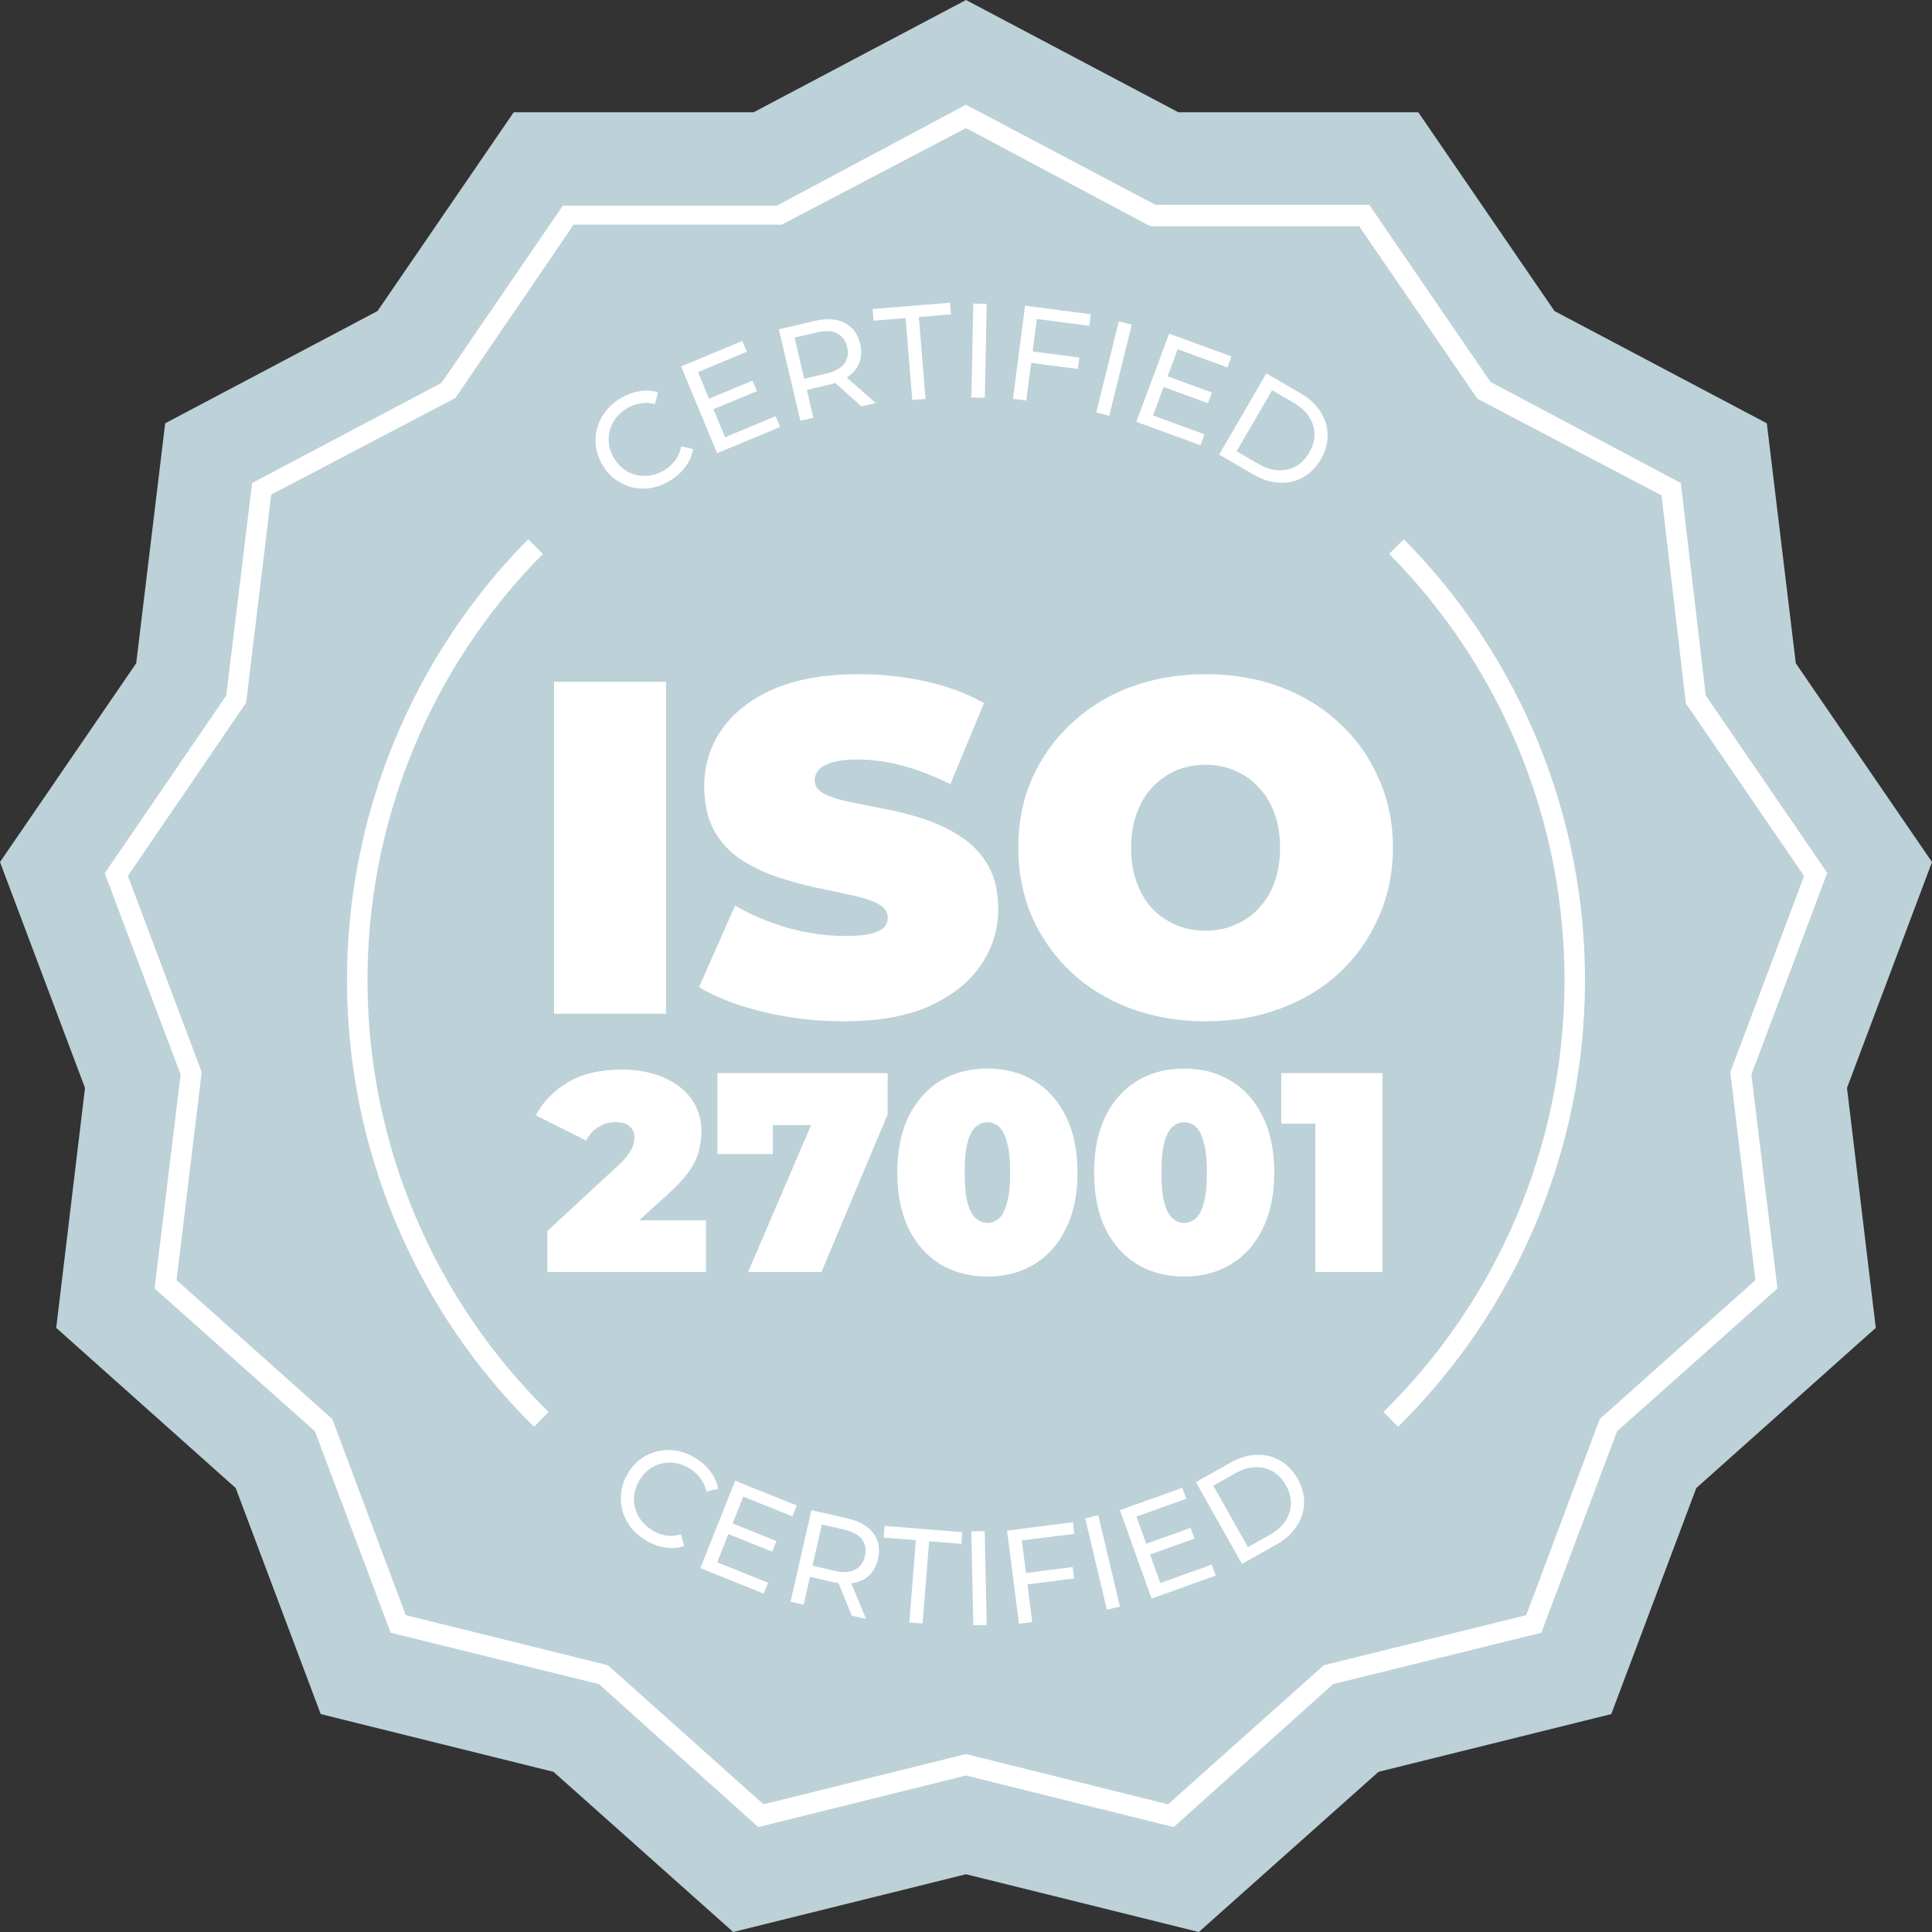<?xml version="1.0" encoding="UTF-8"?> <svg xmlns="http://www.w3.org/2000/svg" width="100" height="100" viewBox="0 0 100 100" fill="none"><rect x="0" y="0" width="100" height="100" fill="#333333" stroke="none"/><g clip-path="url(#clip0_295_436)"><path d="M50 0L60.99 5.81H73.41L80.46 16.1L91.45 21.91L92.95 34.33L100 44.62L95.6 56.31L97.09 68.73L87.8 77.02L83.4 88.72L71.35 91.71L62.05 100L50 97.01L37.95 100L28.65 91.71L16.6 88.72L12.2 77.02L2.91 68.73L4.4 56.31L0 44.62L7.05 34.33L8.55 21.91L19.54 16.1L26.59 5.81H39.01L50 0Z" fill="#BDD1D8"></path><path d="M28.679 52.47V35.288H34.472V52.47H28.679Z" fill="white"></path><path d="M43.667 52.863C42.227 52.863 40.836 52.699 39.495 52.372C38.153 52.044 37.048 51.619 36.181 51.095L38.046 46.873C38.864 47.348 39.773 47.733 40.771 48.027C41.785 48.305 42.767 48.444 43.717 48.444C44.273 48.444 44.706 48.412 45.017 48.346C45.345 48.264 45.582 48.158 45.729 48.027C45.877 47.88 45.95 47.708 45.95 47.512C45.95 47.201 45.778 46.955 45.435 46.775C45.091 46.595 44.633 46.448 44.06 46.333C43.504 46.203 42.89 46.072 42.219 45.941C41.548 45.793 40.869 45.605 40.182 45.376C39.511 45.147 38.889 44.844 38.316 44.468C37.76 44.092 37.31 43.601 36.966 42.995C36.623 42.373 36.451 41.604 36.451 40.688C36.451 39.624 36.745 38.659 37.334 37.791C37.94 36.908 38.832 36.204 40.01 35.68C41.205 35.157 42.685 34.895 44.453 34.895C45.615 34.895 46.76 35.018 47.889 35.263C49.019 35.508 50.033 35.885 50.933 36.392L49.19 40.59C48.339 40.164 47.513 39.845 46.711 39.632C45.926 39.419 45.157 39.313 44.404 39.313C43.847 39.313 43.406 39.362 43.078 39.461C42.751 39.559 42.514 39.69 42.366 39.853C42.236 40.017 42.17 40.197 42.17 40.393C42.17 40.688 42.342 40.925 42.685 41.105C43.029 41.269 43.479 41.408 44.036 41.522C44.608 41.637 45.23 41.76 45.901 41.891C46.588 42.022 47.267 42.202 47.938 42.431C48.609 42.66 49.223 42.962 49.779 43.339C50.352 43.715 50.81 44.206 51.154 44.812C51.498 45.417 51.669 46.17 51.669 47.07C51.669 48.117 51.367 49.083 50.761 49.966C50.172 50.834 49.288 51.537 48.11 52.077C46.932 52.601 45.451 52.863 43.667 52.863Z" fill="white"></path><path d="M62.426 52.863C61.019 52.863 59.718 52.642 58.523 52.2C57.345 51.758 56.322 51.136 55.455 50.334C54.588 49.516 53.909 48.559 53.418 47.463C52.943 46.366 52.706 45.172 52.706 43.879C52.706 42.57 52.943 41.375 53.418 40.295C53.909 39.199 54.588 38.249 55.455 37.448C56.322 36.629 57.345 35.999 58.523 35.558C59.718 35.116 61.011 34.895 62.402 34.895C63.809 34.895 65.102 35.116 66.28 35.558C67.458 35.999 68.481 36.629 69.348 37.448C70.216 38.249 70.887 39.199 71.361 40.295C71.852 41.375 72.098 42.57 72.098 43.879C72.098 45.172 71.852 46.366 71.361 47.463C70.887 48.559 70.216 49.516 69.348 50.334C68.481 51.136 67.458 51.758 66.28 52.2C65.102 52.642 63.817 52.863 62.426 52.863ZM62.402 48.174C62.942 48.174 63.441 48.076 63.899 47.88C64.374 47.684 64.783 47.405 65.126 47.045C65.487 46.669 65.765 46.219 65.961 45.695C66.157 45.155 66.256 44.55 66.256 43.879C66.256 43.208 66.157 42.611 65.961 42.087C65.765 41.547 65.487 41.097 65.126 40.737C64.783 40.361 64.374 40.074 63.899 39.878C63.441 39.681 62.942 39.583 62.402 39.583C61.862 39.583 61.355 39.681 60.88 39.878C60.422 40.074 60.013 40.361 59.653 40.737C59.309 41.097 59.039 41.547 58.843 42.087C58.646 42.611 58.548 43.208 58.548 43.879C58.548 44.55 58.646 45.155 58.843 45.695C59.039 46.219 59.309 46.669 59.653 47.045C60.013 47.405 60.422 47.684 60.88 47.88C61.355 48.076 61.862 48.174 62.402 48.174Z" fill="white"></path><path d="M28.33 65.84V63.718L32.033 60.293C32.267 60.068 32.438 59.873 32.545 59.707C32.662 59.541 32.74 59.395 32.779 59.268C32.818 59.132 32.838 59.005 32.838 58.888C32.838 58.634 32.755 58.439 32.589 58.302C32.423 58.156 32.174 58.083 31.843 58.083C31.54 58.083 31.252 58.166 30.979 58.332C30.706 58.488 30.491 58.722 30.335 59.034L27.73 57.731C28.101 57.029 28.657 56.458 29.398 56.019C30.14 55.58 31.062 55.361 32.164 55.361C32.974 55.361 33.692 55.492 34.316 55.756C34.941 56.019 35.428 56.39 35.78 56.868C36.131 57.346 36.307 57.912 36.307 58.566C36.307 58.898 36.263 59.229 36.175 59.561C36.097 59.893 35.931 60.244 35.677 60.615C35.423 60.976 35.048 61.381 34.55 61.83L31.769 64.362L31.228 63.162H36.541V65.84H28.33Z" fill="white"></path><path d="M38.722 65.84L42.606 56.779L43.532 58.235H38.649L40.002 56.661V59.735H37.134V55.543H45.945V57.676L42.517 65.84H38.722Z" fill="white"></path><path d="M51.108 66.075C50.196 66.075 49.387 65.865 48.681 65.443C47.985 65.021 47.435 64.408 47.033 63.604C46.641 62.8 46.445 61.829 46.445 60.691C46.445 59.554 46.641 58.583 47.033 57.779C47.435 56.975 47.985 56.362 48.681 55.94C49.387 55.519 50.196 55.308 51.108 55.308C52.02 55.308 52.824 55.519 53.52 55.94C54.227 56.362 54.776 56.975 55.168 57.779C55.57 58.583 55.771 59.554 55.771 60.691C55.771 61.829 55.57 62.8 55.168 63.604C54.776 64.408 54.227 65.021 53.52 65.443C52.824 65.865 52.02 66.075 51.108 66.075ZM51.108 63.295C51.334 63.295 51.535 63.217 51.711 63.06C51.888 62.903 52.025 62.633 52.123 62.251C52.231 61.868 52.285 61.349 52.285 60.691C52.285 60.025 52.231 59.505 52.123 59.132C52.025 58.75 51.888 58.48 51.711 58.323C51.535 58.166 51.334 58.088 51.108 58.088C50.883 58.088 50.681 58.166 50.505 58.323C50.328 58.48 50.186 58.75 50.078 59.132C49.98 59.505 49.931 60.025 49.931 60.691C49.931 61.349 49.98 61.868 50.078 62.251C50.186 62.633 50.328 62.903 50.505 63.06C50.681 63.217 50.883 63.295 51.108 63.295Z" fill="white"></path><path d="M61.293 66.075C60.381 66.075 59.572 65.865 58.866 65.443C58.17 65.021 57.62 64.408 57.218 63.604C56.826 62.8 56.63 61.829 56.63 60.691C56.63 59.554 56.826 58.583 57.218 57.779C57.62 56.975 58.17 56.362 58.866 55.94C59.572 55.519 60.381 55.308 61.293 55.308C62.205 55.308 63.009 55.519 63.706 55.94C64.412 56.362 64.961 56.975 65.353 57.779C65.755 58.583 65.956 59.554 65.956 60.691C65.956 61.829 65.755 62.8 65.353 63.604C64.961 64.408 64.412 65.021 63.706 65.443C63.009 65.865 62.205 66.075 61.293 66.075ZM61.293 63.295C61.519 63.295 61.72 63.217 61.896 63.06C62.073 62.903 62.21 62.633 62.308 62.251C62.416 61.868 62.47 61.349 62.47 60.691C62.47 60.025 62.416 59.505 62.308 59.132C62.21 58.75 62.073 58.48 61.896 58.323C61.72 58.166 61.519 58.088 61.293 58.088C61.068 58.088 60.867 58.166 60.69 58.323C60.513 58.48 60.371 58.75 60.263 59.132C60.165 59.505 60.116 60.025 60.116 60.691C60.116 61.349 60.165 61.868 60.263 62.251C60.371 62.633 60.513 62.903 60.69 63.06C60.867 63.217 61.068 63.295 61.293 63.295Z" fill="white"></path><path d="M68.083 65.84V56.749L69.569 58.161H66.318V55.543H71.555V65.84H68.083Z" fill="white"></path><path d="M33.432 79.73C33.114 79.54 32.851 79.311 32.642 79.046C32.44 78.778 32.296 78.49 32.211 78.179C32.132 77.867 32.114 77.548 32.156 77.222C32.198 76.897 32.312 76.579 32.496 76.268C32.68 75.957 32.905 75.705 33.17 75.513C33.434 75.321 33.723 75.189 34.035 75.117C34.349 75.04 34.67 75.031 34.998 75.087C35.332 75.141 35.658 75.264 35.975 75.454C36.297 75.647 36.56 75.881 36.764 76.154C36.974 76.426 37.111 76.727 37.174 77.057L36.563 77.201C36.504 76.938 36.398 76.707 36.247 76.509C36.098 76.306 35.91 76.136 35.684 76.001C35.45 75.86 35.207 75.769 34.958 75.727C34.712 75.687 34.473 75.695 34.241 75.751C34.009 75.806 33.792 75.908 33.59 76.057C33.395 76.205 33.229 76.394 33.092 76.625C32.955 76.856 32.867 77.095 32.828 77.342C32.796 77.588 32.811 77.826 32.873 78.058C32.934 78.289 33.041 78.504 33.192 78.703C33.348 78.905 33.543 79.076 33.777 79.216C34.003 79.352 34.239 79.44 34.485 79.479C34.734 79.515 34.988 79.494 35.248 79.418L35.413 80.027C35.094 80.128 34.765 80.152 34.425 80.099C34.089 80.049 33.757 79.926 33.432 79.73Z" fill="white"></path><path d="M37.862 78.831L40.185 79.765L39.966 80.314L37.644 79.38L37.862 78.831ZM37.121 80.863L39.753 81.922L39.529 82.484L36.252 81.166L38.051 76.643L41.239 77.925L41.015 78.487L38.473 77.465L37.121 80.863Z" fill="white"></path><path d="M40.919 82.906L41.997 78.166L43.846 78.587C44.261 78.681 44.601 78.827 44.864 79.025C45.128 79.223 45.311 79.464 45.412 79.748C45.514 80.032 45.525 80.346 45.447 80.689C45.369 81.032 45.223 81.31 45.008 81.522C44.795 81.73 44.527 81.866 44.203 81.93C43.88 81.994 43.511 81.979 43.096 81.885L41.619 81.549L41.995 81.306L41.596 83.06L40.919 82.906ZM44.088 83.627L43.274 81.633L43.998 81.798L44.826 83.795L44.088 83.627ZM41.979 81.374L41.75 80.973L43.206 81.304C43.639 81.403 43.988 81.385 44.251 81.25C44.52 81.112 44.693 80.873 44.77 80.535C44.847 80.196 44.794 79.909 44.61 79.672C44.431 79.437 44.125 79.27 43.692 79.171L42.236 78.84L42.617 78.571L41.979 81.374Z" fill="white"></path><path d="M47.065 83.978L47.405 79.72L45.738 79.586L45.787 78.981L49.808 79.306L49.759 79.911L48.093 79.776L47.752 84.033L47.065 83.978Z" fill="white"></path><path d="M50.378 84.125L50.274 79.264L50.968 79.249L51.072 84.11L50.378 84.125Z" fill="white"></path><path d="M53.036 81.425L55.523 81.108L55.599 81.701L53.112 82.017L53.036 81.425ZM53.429 83.958L52.74 84.046L52.126 79.223L55.53 78.79L55.606 79.39L52.891 79.735L53.429 83.958Z" fill="white"></path><path d="M57.293 83.318L56.17 78.588L56.845 78.428L57.969 83.158L57.293 83.318Z" fill="white"></path><path d="M59.269 79.926L61.623 79.083L61.822 79.639L59.468 80.482L59.269 79.926ZM60.056 81.938L62.724 80.983L62.927 81.552L59.606 82.742L57.966 78.165L61.196 77.008L61.4 77.576L58.824 78.499L60.056 81.938Z" fill="white"></path><path d="M64.284 80.948L61.899 76.712L63.684 75.707C64.136 75.453 64.583 75.317 65.026 75.302C65.473 75.284 65.881 75.381 66.25 75.593C66.623 75.802 66.928 76.117 67.164 76.537C67.4 76.956 67.511 77.38 67.497 77.808C67.487 78.233 67.359 78.632 67.112 79.005C66.869 79.376 66.521 79.688 66.07 79.943L64.284 80.948ZM64.593 80.081L65.737 79.437C66.088 79.239 66.353 79.002 66.532 78.726C66.715 78.447 66.81 78.149 66.817 77.832C66.822 77.51 66.736 77.192 66.559 76.877C66.379 76.559 66.152 76.32 65.877 76.162C65.602 76.003 65.297 75.93 64.964 75.942C64.635 75.952 64.295 76.056 63.944 76.254L62.8 76.898L64.593 80.081Z" fill="white"></path><path d="M34.702 24.866C34.387 25.061 34.064 25.19 33.733 25.253C33.403 25.31 33.082 25.305 32.768 25.238C32.456 25.165 32.165 25.034 31.896 24.847C31.628 24.659 31.398 24.412 31.208 24.105C31.018 23.798 30.899 23.482 30.851 23.158C30.802 22.834 30.818 22.517 30.898 22.206C30.975 21.891 31.114 21.601 31.314 21.335C31.516 21.063 31.775 20.829 32.09 20.634C32.408 20.437 32.736 20.311 33.072 20.255C33.409 20.193 33.738 20.21 34.059 20.305L33.905 20.915C33.645 20.847 33.393 20.835 33.147 20.878C32.899 20.917 32.663 21.006 32.439 21.145C32.206 21.289 32.014 21.463 31.862 21.666C31.714 21.866 31.611 22.082 31.553 22.314C31.495 22.546 31.486 22.786 31.525 23.034C31.566 23.276 31.657 23.511 31.799 23.739C31.94 23.968 32.111 24.156 32.312 24.304C32.514 24.445 32.731 24.542 32.965 24.593C33.198 24.645 33.438 24.649 33.683 24.606C33.933 24.561 34.174 24.466 34.406 24.322C34.63 24.183 34.816 24.013 34.965 23.813C35.11 23.608 35.209 23.372 35.262 23.106L35.876 23.24C35.819 23.57 35.688 23.873 35.485 24.152C35.286 24.428 35.025 24.666 34.702 24.866Z" fill="white"></path><path d="M36.642 20.66L38.951 19.701L39.177 20.247L36.868 21.205L36.642 20.66ZM37.528 22.631L40.145 21.544L40.376 22.102L37.118 23.455L35.254 18.965L38.422 17.65L38.654 18.208L36.127 19.257L37.528 22.631Z" fill="white"></path><path d="M41.426 21.779L40.313 17.047L42.159 16.613C42.574 16.515 42.943 16.497 43.267 16.559C43.59 16.621 43.86 16.758 44.076 16.968C44.292 17.179 44.441 17.456 44.521 17.798C44.602 18.141 44.592 18.455 44.493 18.74C44.392 19.02 44.211 19.26 43.949 19.46C43.686 19.659 43.348 19.808 42.933 19.905L41.459 20.252L41.691 19.869L42.102 21.62L41.426 21.779ZM44.59 21.035L42.983 19.601L43.706 19.431L45.327 20.862L44.59 21.035ZM41.706 19.937L41.324 19.677L42.778 19.335C43.211 19.234 43.516 19.064 43.693 18.828C43.874 18.585 43.925 18.295 43.845 17.957C43.766 17.619 43.591 17.384 43.323 17.253C43.058 17.12 42.71 17.104 42.277 17.206L40.824 17.547L41.048 17.138L41.706 19.937Z" fill="white"></path><path d="M47.22 20.706L46.874 16.462L45.213 16.598L45.164 15.996L49.171 15.669L49.221 16.271L47.559 16.407L47.905 20.65L47.22 20.706Z" fill="white"></path><path d="M50.279 20.574L50.377 15.712L51.071 15.726L50.974 20.588L50.279 20.574Z" fill="white"></path><path d="M53.382 18.182L55.868 18.506L55.79 19.099L53.304 18.774L53.382 18.182ZM53.119 20.732L52.43 20.643L53.059 15.822L56.461 16.266L56.383 16.865L53.669 16.511L53.119 20.732Z" fill="white"></path><path d="M56.742 21.351L57.908 16.634L58.582 16.803L57.415 21.519L56.742 21.351Z" fill="white"></path><path d="M60.376 19.455L62.728 20.315L62.522 20.869L60.17 20.009L60.376 19.455ZM59.68 21.504L62.346 22.479L62.135 23.046L58.816 21.833L60.515 17.269L63.742 18.449L63.531 19.016L60.957 18.075L59.68 21.504Z" fill="white"></path><path d="M63.103 23.529L65.547 19.326L67.318 20.356C67.766 20.617 68.109 20.934 68.347 21.308C68.589 21.684 68.712 22.085 68.716 22.511C68.725 22.939 68.608 23.361 68.366 23.777C68.124 24.193 67.815 24.504 67.439 24.708C67.067 24.915 66.658 25.006 66.211 24.982C65.769 24.961 65.323 24.82 64.875 24.559L63.103 23.529ZM64.007 23.356L65.142 24.016C65.49 24.218 65.829 24.327 66.158 24.341C66.491 24.358 66.796 24.289 67.074 24.134C67.353 23.976 67.584 23.74 67.766 23.428C67.949 23.112 68.04 22.795 68.037 22.477C68.034 22.16 67.943 21.86 67.764 21.579C67.588 21.3 67.326 21.06 66.978 20.857L65.843 20.198L64.007 23.356Z" fill="white"></path><path d="M60.75 94.57L50 91.9L39.25 94.57L31 87.17L20.22 84.51L16.3 74.08L8 66.69L9.35 55.62L5.42 45.2L11.71 36L13.05 25L22.85 19.82L29.13 10.65H40.2L50 5.42L59.8 10.6H70.87L77.15 19.77L87 25L88.29 36L94.58 45.18L90.65 55.62L92 66.69L83.7 74.08L79.78 84.51L69 87.17L60.75 94.57ZM50 90.79L60.46 93.39L68.52 86.19L79 83.6L82.8 73.45L90.86 66.26L89.56 55.49L93.38 45.34L87.26 36.41L86 25.64L76.47 20.64L70.35 11.71H59.54L50 6.63L40.46 11.63H29.69L23.57 20.6L14.04 25.6L12.74 36.37L6.62 45.34L10.44 55.49L9.14 66.26L17.2 73.45L21 83.6L31.46 86.19L39.52 93.39L50 90.79Z" fill="white"></path><path d="M27.64 73.85C24.599 70.856 22.18 67.291 20.519 63.36C18.858 59.429 17.988 55.209 17.961 50.942C17.933 46.675 18.747 42.444 20.356 38.492C21.966 34.54 24.339 30.944 27.34 27.91L28.1 28.67C25.195 31.601 22.898 35.076 21.34 38.897C19.782 42.718 18.994 46.809 19.021 50.935C19.048 55.061 19.889 59.142 21.497 62.942C23.105 66.742 25.447 70.187 28.39 73.08L27.64 73.85Z" fill="white"></path><path d="M72.36 73.85L71.61 73.08C74.553 70.187 76.895 66.742 78.503 62.942C80.111 59.142 80.952 55.061 80.979 50.935C81.006 46.809 80.218 42.718 78.66 38.897C77.102 35.076 74.805 31.601 71.9 28.67L72.66 27.91C75.661 30.944 78.034 34.54 79.644 38.492C81.253 42.444 82.067 46.675 82.039 50.942C82.012 55.209 81.142 59.429 79.481 63.36C77.821 67.291 75.401 70.856 72.36 73.85Z" fill="white"></path></g><defs><clipPath id="clip0_295_436"><rect width="100" height="100" fill="white"></rect></clipPath></defs></svg> 